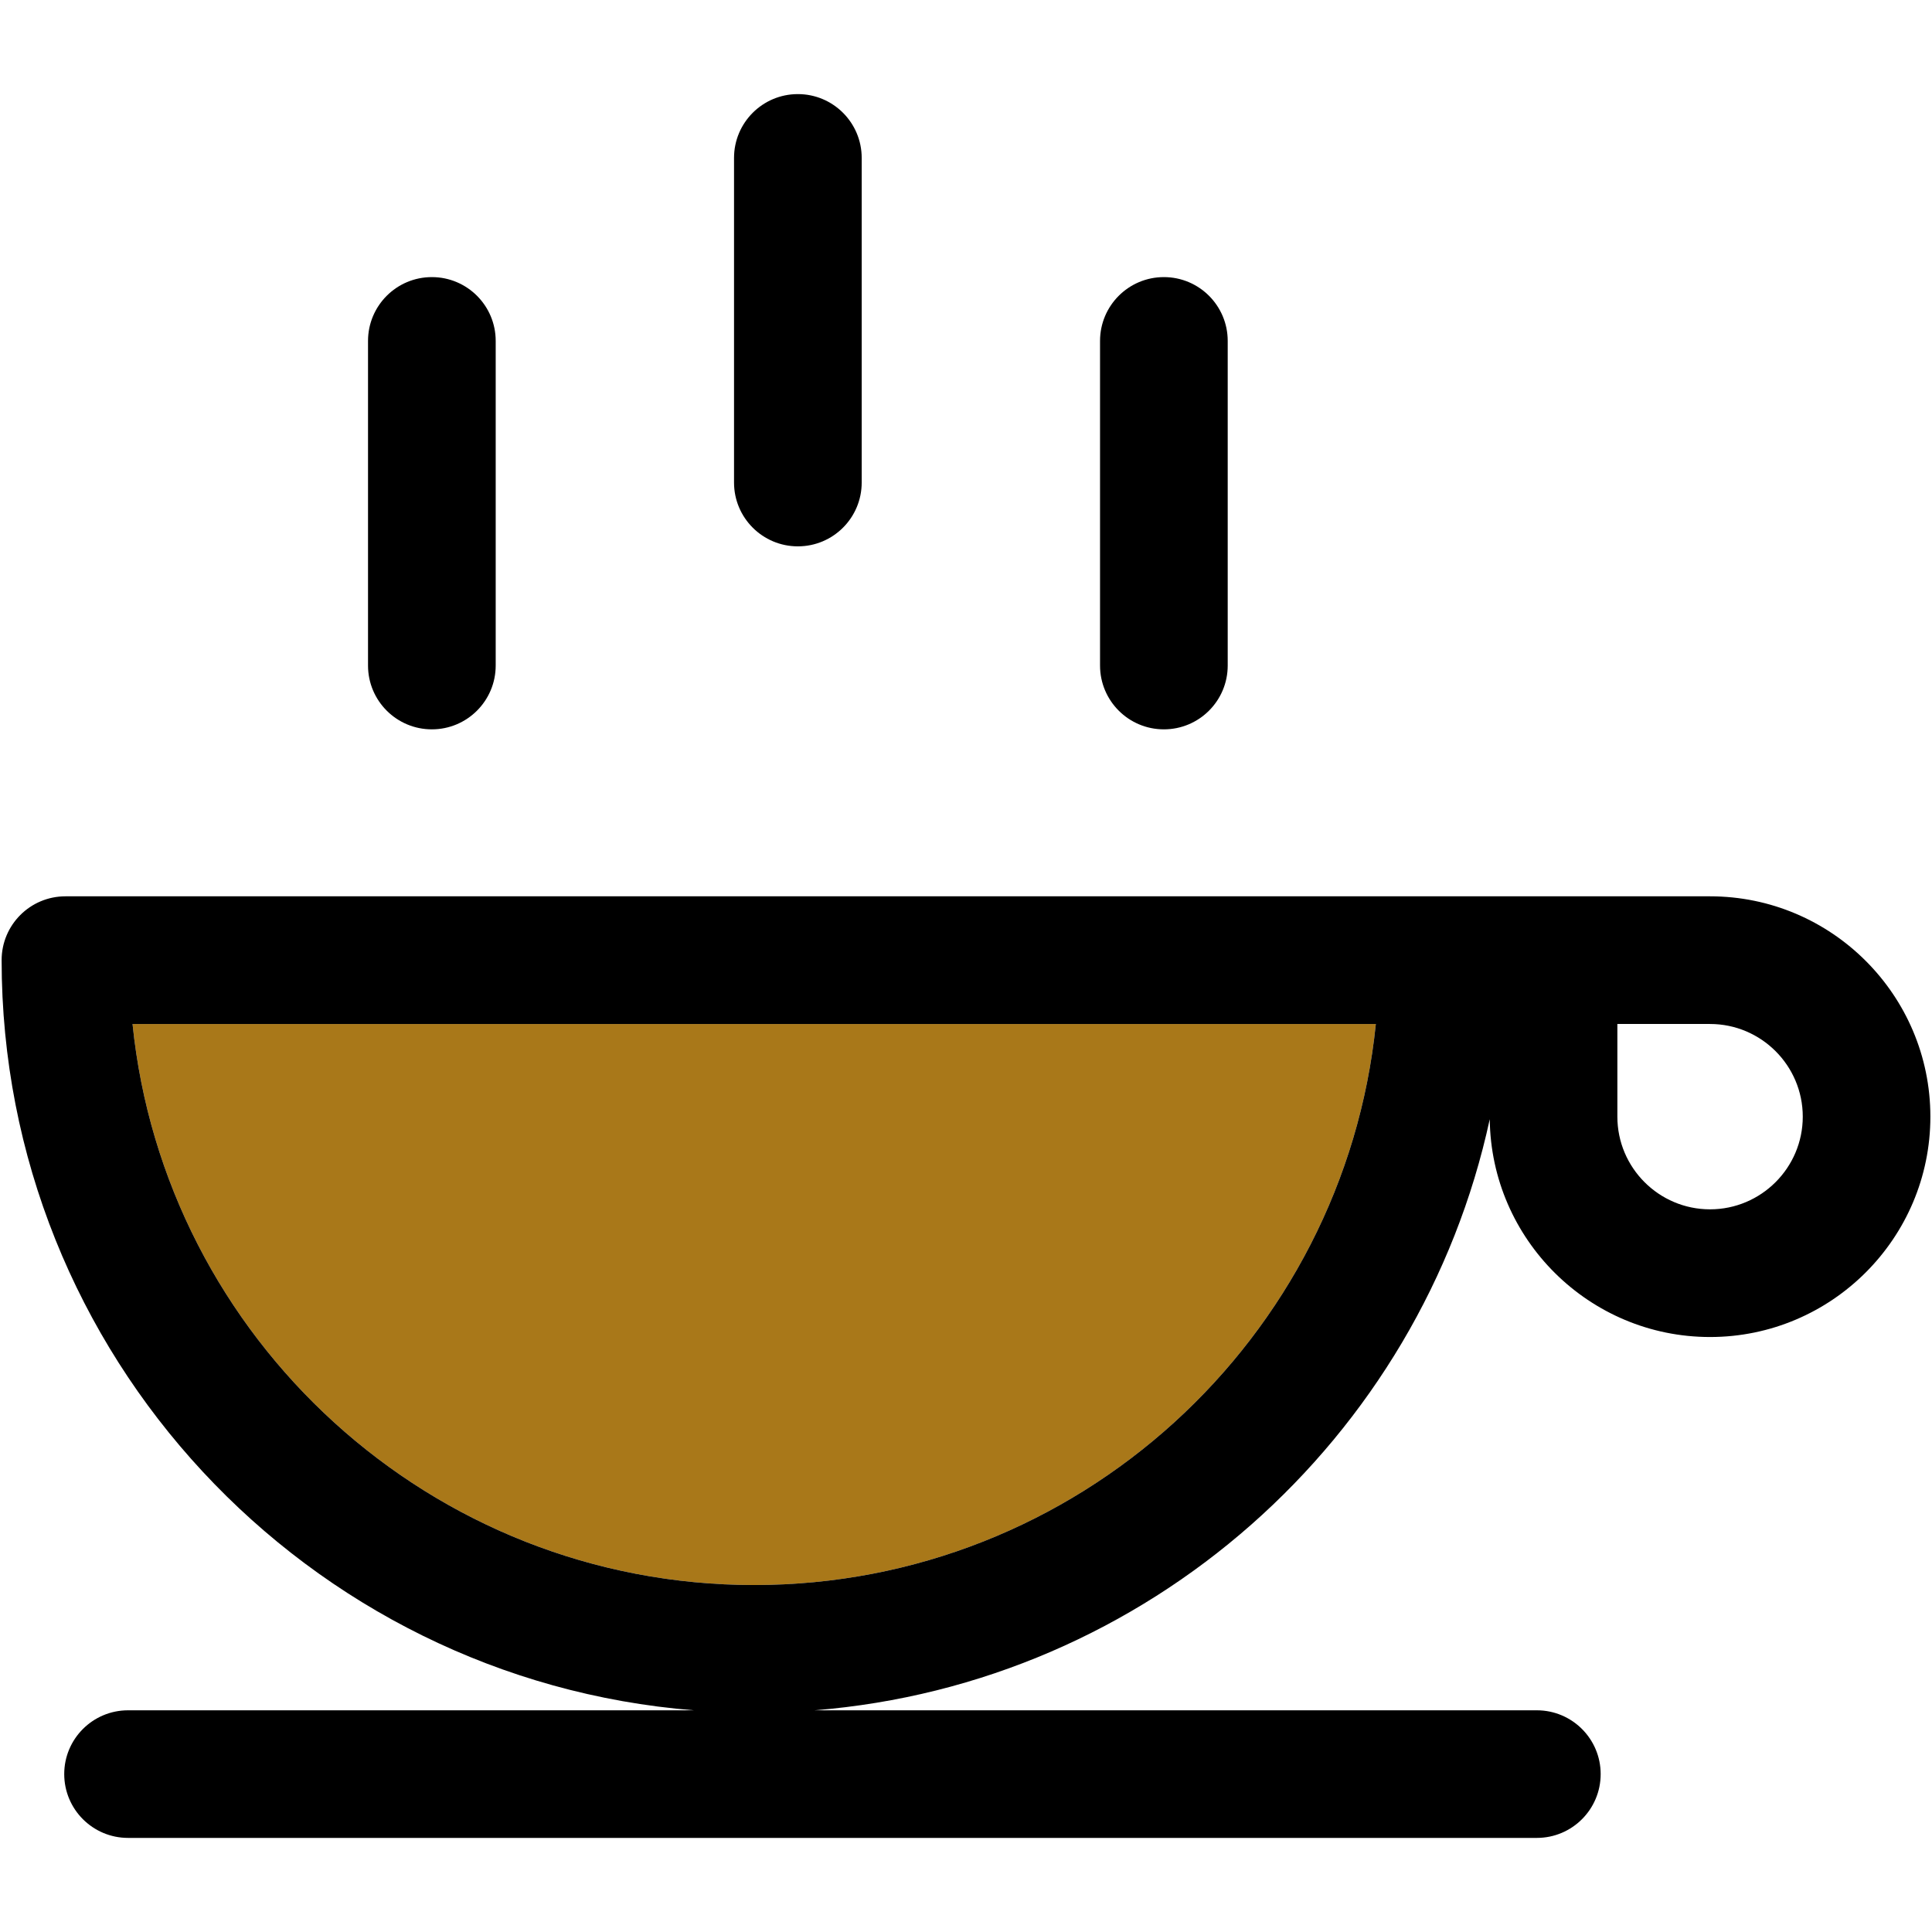 <?xml version="1.0" encoding="iso-8859-1"?>
<!-- Generator: Adobe Illustrator 18.0.0, SVG Export Plug-In . SVG Version: 6.00 Build 0)  -->
<!DOCTYPE svg PUBLIC "-//W3C//DTD SVG 1.1//EN" "http://www.w3.org/Graphics/SVG/1.1/DTD/svg11.dtd">
<svg version="1.1" id="Capa_1" xmlns="http://www.w3.org/2000/svg" xmlns:xlink="http://www.w3.org/1999/xlink" x="0px" y="0px"
	 viewBox="0 0 297.5 297.5" style="enable-background:new 0 0 297.5 297.5;" xml:space="preserve">
<g>
	<g id="XMLID_33_">
		<g>
			<path style="fill:#A97819;" d="M20.41,157.68h191.45c-4.94,48.46-45.98,86.391-95.73,86.391
				C66.39,244.07,25.34,206.14,20.41,157.68z"/>
			<path d="M263.32,138.02c18.71,0,33.93,15.221,33.93,33.931s-15.22,33.93-33.93,33.93c-18.58,0-33.71-15.01-33.92-33.54
				c-10.641,49.23-52.65,86.93-103.98,91.021h111.23c5.43,0,9.829,4.399,9.829,9.819c0,5.431-4.4,9.83-9.829,9.83H19.72
				c-5.43,0-9.83-4.399-9.83-9.83c0-5.42,4.4-9.819,9.83-9.819h87.13C47.28,258.61,0.25,208.62,0.25,147.85
				c0-5.43,4.4-9.83,9.83-9.83H263.32z M277.6,171.95c0-7.87-6.41-14.271-14.279-14.271h-14.27v14.271c0,7.87,6.4,14.27,14.27,14.27
				C271.189,186.22,277.6,179.82,277.6,171.95z M211.86,157.68H20.41c4.93,48.46,45.979,86.391,95.72,86.391
				C165.88,244.07,206.92,206.14,211.86,157.68z"/>
			<path d="M189.05,52.5v49.98c0,5.43-4.399,9.829-9.83,9.829c-5.43,0-9.83-4.399-9.83-9.829V52.5c0-5.43,4.4-9.83,9.83-9.83
				C184.65,42.67,189.05,47.07,189.05,52.5z"/>
			<path d="M132.689,24.32V74.3c0,5.431-4.399,9.83-9.829,9.83c-5.431,0-9.83-4.399-9.83-9.83V24.32c0-5.431,4.399-9.83,9.83-9.83
				C128.29,14.49,132.689,18.89,132.689,24.32z"/>
			<path d="M76.33,52.5v49.98c0,5.43-4.4,9.829-9.83,9.829c-5.43,0-9.83-4.399-9.83-9.829V52.5c0-5.43,4.4-9.83,9.83-9.83
				C71.93,42.67,76.33,47.07,76.33,52.5z"/>
		</g>
		<g>
		</g>
	</g>
</g>
<g>
</g>
<g>
</g>
<g>
</g>
<g>
</g>
<g>
</g>
<g>
</g>
<g>
</g>
<g>
</g>
<g>
</g>
<g>
</g>
<g>
</g>
<g>
</g>
<g>
</g>
<g>
</g>
<g>
</g>
</svg>
